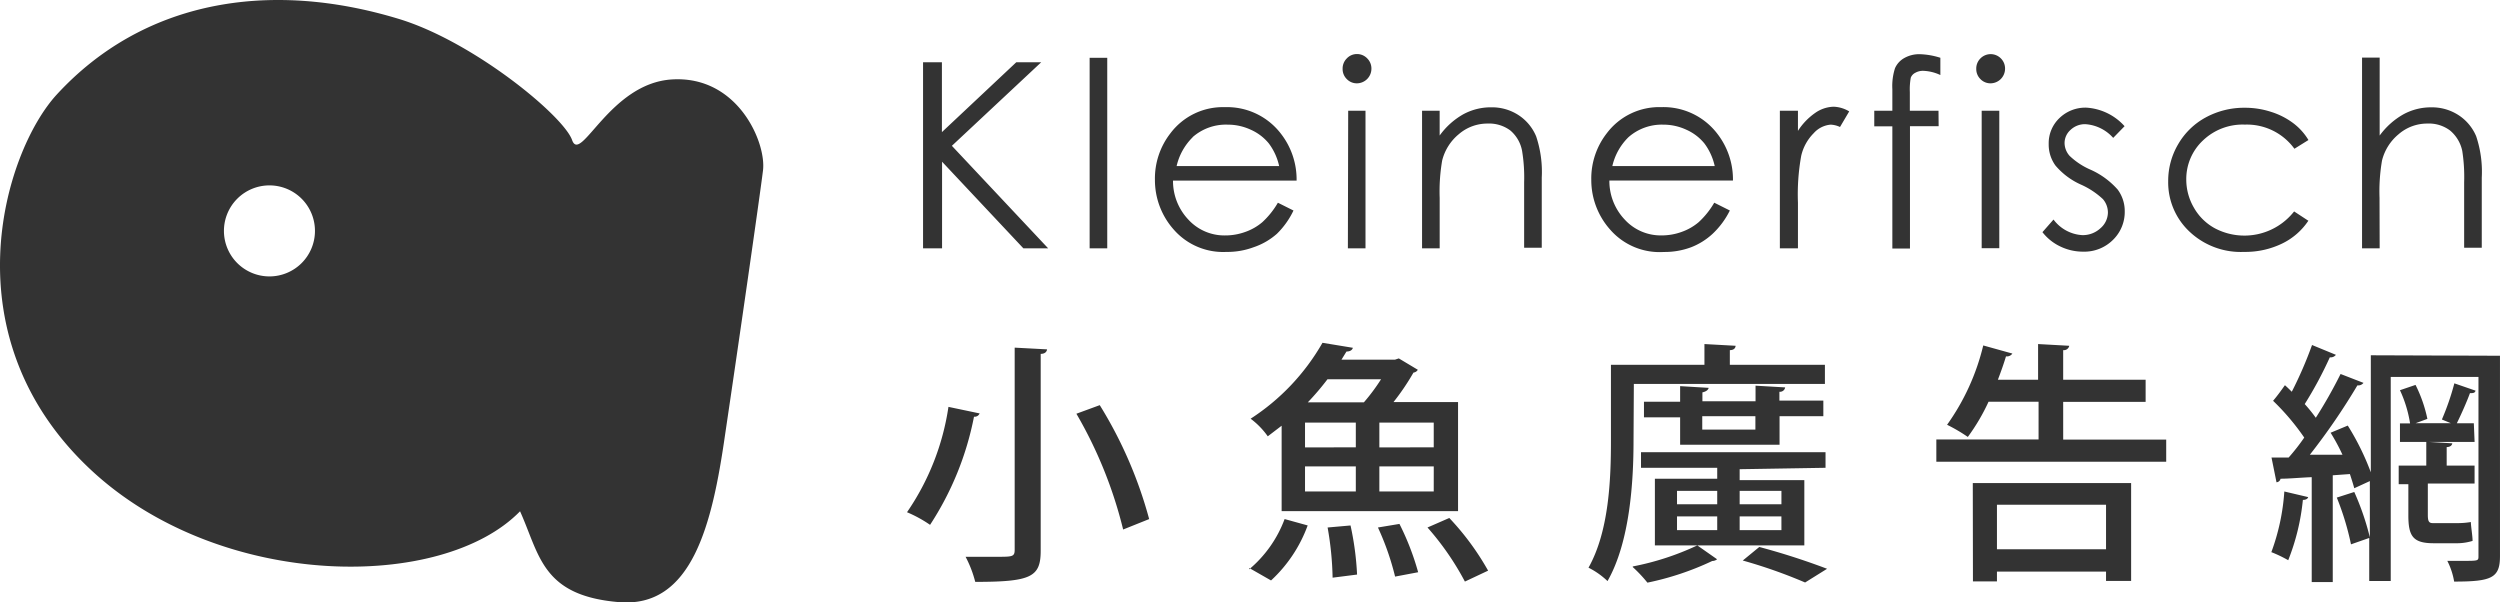 <svg xmlns="http://www.w3.org/2000/svg" viewBox="0 0 113.1 27.256"><defs><style>.cls-1{fill:#333;}</style></defs><title>host8</title><g id="圖層_2" data-name="圖層 2"><g id="圖層_3" data-name="圖層 3"><path class="cls-1" d="M50.092,2.614h-.797v8.622h.797Zm44.106,8.023a1.748,1.748,0,0,1-1.297-.705l-.501.571a2.228,2.228,0,0,0,.811.649,2.348,2.348,0,0,0,1.029.233,1.833,1.833,0,0,0,1.347-.529,1.756,1.756,0,0,0,.536-1.297,1.629,1.629,0,0,0-.317-.98,3.589,3.589,0,0,0-1.213-.895,3.215,3.215,0,0,1-.966-.635.888.888,0,0,1-.226-.578.797.797,0,0,1,.275-.599.945.945,0,0,1,.67-.254,1.847,1.847,0,0,1,1.255.62l.515-.529a2.531,2.531,0,0,0-1.727-.839,1.685,1.685,0,0,0-1.22.472,1.572,1.572,0,0,0-.486,1.177,1.615,1.615,0,0,0,.303.966,3.229,3.229,0,0,0,1.142.86,3.596,3.596,0,0,1,1.008.663.931.931,0,0,1,.226.613.952.952,0,0,1-.338.705A1.17,1.17,0,0,1,94.199,10.637ZM44.318,18.703l-1.41-.296a11.33,11.33,0,0,1-1.875,4.766,5.809,5.809,0,0,1,1.043.571,13.727,13.727,0,0,0,1.988-4.893A.24.24,0,0,0,44.318,18.703ZM30.401,3.594c-2.82.169-4.131,3.842-4.519,2.743S21.412,1.874,18.028.851C12.077-.953,6.43.076,2.567,4.278.184,6.872-2.446,15.326,4.287,21.417c5.838,5.267,15.722,5.323,19.24,1.713.895,1.988.987,3.814,4.463,4.11,3.321.289,4.23-3.525,4.808-7.544.62-4.181,1.565-10.73,1.72-11.985S33.383,3.411,30.401,3.594ZM12.19,12.505A2.059,2.059,0,1,1,14.249,10.447h0A2.059,2.059,0,0,1,12.19,12.505ZM45.904,24.872c0,.317-.106.317-.811.317h-1.41a5.133,5.133,0,0,1,.437,1.135c2.531,0,2.961-.219,2.961-1.41V16.009c.204,0,.275-.106.289-.204l-1.466-.078ZM47.103,2.818H45.975l-3.363,3.159V2.818H41.759v8.418h.86V7.316l3.68,3.92h1.121l-4.357-4.639Zm42.548,8.411h.797V5.011h-.797Zm-33.073,7.713a3.525,3.525,0,0,1,.776.797l.627-.479v3.864H65.962V18.188h-2.919a10.576,10.576,0,0,0,.902-1.332.261.261,0,0,0,.197-.127l-.86-.515-.169.056H60.689l.226-.367c.169,0,.261-.07.289-.169l-1.375-.226A9.983,9.983,0,0,1,56.579,18.942Zm8.284,3.292H62.402V21.1h2.461Zm0-3.116v1.121H62.402v-1.121Zm-4.808-1.96h2.425a8.82,8.82,0,0,1-.776,1.043H59.166A12.035,12.035,0,0,0,60.054,17.159Zm-1.015,1.96h2.298v1.121H59.039Zm0,1.981h2.298v1.135H59.039ZM61.387,3.77a.663.663,0,0,0,.656-.656.642.642,0,0,0-.19-.472.635.635,0,0,0-.465-.197.627.627,0,0,0-.458.197.642.642,0,0,0-.19.472.635.635,0,0,0,.19.465A.627.627,0,0,0,61.387,3.77ZM48.696,18.717A19.698,19.698,0,0,1,50.811,23.955l1.177-.472a19.346,19.346,0,0,0-2.235-5.154Zm26.579-7.318a3.405,3.405,0,0,0,1.227-.212,3.039,3.039,0,0,0,.98-.613A3.68,3.68,0,0,0,78.258,9.523l-.705-.353a3.737,3.737,0,0,1-.705.881,2.432,2.432,0,0,1-.761.437,2.651,2.651,0,0,1-.924.162,2.207,2.207,0,0,1-1.65-.705,2.538,2.538,0,0,1-.705-1.777H78.399a3.37,3.37,0,0,0-.705-2.115,3.067,3.067,0,0,0-2.538-1.206,2.968,2.968,0,0,0-2.461,1.177,3.328,3.328,0,0,0-.705,2.115,3.37,3.37,0,0,0,.86,2.256A2.968,2.968,0,0,0,75.276,11.399Zm-1.607-5.189a2.277,2.277,0,0,1,1.572-.571,2.475,2.475,0,0,1,1.058.233,2.207,2.207,0,0,1,.811.62,2.658,2.658,0,0,1,.465,1.022h-4.632A2.658,2.658,0,0,1,73.668,6.21ZM60.978,11.236h.797V5.011H60.992ZM90.046,3.77a.663.663,0,0,0,.663-.656.642.642,0,0,0-.19-.472.649.649,0,0,0-.917-.006l-.006.006a.642.642,0,0,0-.19.472.635.635,0,0,0,.19.465A.627.627,0,0,0,90.046,3.77ZM77.299,17.546,76.009,17.469v.705H74.373v.705H76.009v1.241h4.498V18.829h1.981v-.705H80.5V17.723a.236.236,0,0,0,.261-.197l-1.34-.078v.705H77.017V17.751C77.208,17.709,77.285,17.624,77.299,17.546Zm2.115,1.283v.606H77.01v-.606Zm25.007-8.848-.635-.416a2.862,2.862,0,0,1-3.589.761,2.418,2.418,0,0,1-.945-.931,2.524,2.524,0,0,1-.345-1.283,2.39,2.39,0,0,1,.768-1.77,2.594,2.594,0,0,1,1.882-.705,2.658,2.658,0,0,1,2.242,1.093l.635-.395a2.679,2.679,0,0,0-.705-.776,3.314,3.314,0,0,0-.973-.494,3.786,3.786,0,0,0-1.191-.19,3.638,3.638,0,0,0-1.777.437,3.201,3.201,0,0,0-1.248,1.213,3.264,3.264,0,0,0-.451,1.678,3.053,3.053,0,0,0,.973,2.284,3.377,3.377,0,0,0,2.461.909,3.821,3.821,0,0,0,1.713-.374,2.996,2.996,0,0,0,1.199-1.043Zm-11.083,8.199H97.068V17.18H93.338V15.84a.247.247,0,0,0,.275-.197l-1.41-.078v1.615h-1.819c.134-.353.261-.705.367-1.058a.3.3,0,0,0,.289-.127l-1.318-.367A10.3,10.3,0,0,1,88.086,19.217a7.48,7.48,0,0,1,.938.55,8.996,8.996,0,0,0,.938-1.593h2.263V19.88h-4.625v1.008H97.999V19.887h-4.66Zm-4.082,8.122h1.086v-.444h4.935v.423h1.135V21.854h-7.163ZM90.342,22.834h4.935v2.016H90.342ZM87.698,5.011H86.401v-.839a3.01,3.01,0,0,1,.042-.656.416.416,0,0,1,.197-.219.705.705,0,0,1,.388-.092,1.974,1.974,0,0,1,.754.19V2.614a3.377,3.377,0,0,0-.931-.162,1.368,1.368,0,0,0-.705.176.98.98,0,0,0-.416.458,2.644,2.644,0,0,0-.12.952V5.011h-.818v.705h.818v5.527h.797V5.709h1.297Zm24.218,14.136h-.768c.204-.416.458-.987.592-1.361.134,0,.226,0,.254-.113l-.959-.331a11.519,11.519,0,0,1-.564,1.636l.409.169H109.279l.536-.197a6.282,6.282,0,0,0-.536-1.537l-.705.24a5.64,5.64,0,0,1,.458,1.502H108.574v.839h3.377ZM57.77,10.574a3.68,3.68,0,0,0,.747-1.05l-.705-.353a3.73,3.73,0,0,1-.705.881,2.425,2.425,0,0,1-.761.437,2.651,2.651,0,0,1-.924.162,2.207,2.207,0,0,1-1.65-.705,2.538,2.538,0,0,1-.705-1.777h5.591a3.37,3.37,0,0,0-.705-2.115,3.067,3.067,0,0,0-2.538-1.206,2.968,2.968,0,0,0-2.461,1.177,3.328,3.328,0,0,0-.705,2.115,3.37,3.37,0,0,0,.86,2.256,2.968,2.968,0,0,0,2.376,1.001,3.405,3.405,0,0,0,1.227-.212A3.046,3.046,0,0,0,57.77,10.574ZM53.956,6.203a2.277,2.277,0,0,1,1.579-.564,2.475,2.475,0,0,1,1.058.233,2.207,2.207,0,0,1,.811.62,2.658,2.658,0,0,1,.465,1.022H53.23a2.665,2.665,0,0,1,.726-1.304Zm53.3,9.87v5.295a11.52,11.52,0,0,0-1.043-2.115l-.776.324a9.165,9.165,0,0,1,.536.994H104.499a29.612,29.612,0,0,0,2.15-3.137.296.296,0,0,0,.275-.113l-1.036-.402a21.581,21.581,0,0,1-1.121,1.981,7.086,7.086,0,0,0-.501-.62,17.625,17.625,0,0,0,1.135-2.115.296.296,0,0,0,.275-.113l-1.079-.444a17.992,17.992,0,0,1-.917,2.115c-.106-.106-.204-.204-.31-.296-.148.204-.296.423-.536.705a10.765,10.765,0,0,1,1.41,1.664,9.298,9.298,0,0,1-.705.902h-.776l.226,1.121a.204.204,0,0,0,.183-.162c.388,0,.881-.049,1.41-.07v4.745h.952V21.502l.776-.056c.078.24.148.458.197.642l.705-.324v2.545a11.901,11.901,0,0,0-.705-2.052l-.79.254a12.351,12.351,0,0,1,.642,2.115l.825-.289v1.946h.973V17.053h3.969v8.101c0,.219,0,.219-.705.219h-.705a3.229,3.229,0,0,1,.31.938c1.692,0,2.073-.162,2.073-1.149V16.094Zm-4.505,8.904a5.964,5.964,0,0,1,.768.367,10.026,10.026,0,0,0,.663-2.728c.134,0,.219-.049.24-.127l-1.079-.254a9.75,9.75,0,0,1-.592,2.757ZM82.107,5.117a2.869,2.869,0,0,0-.768.804V5.011h-.818v6.225H81.339V9.164A9.793,9.793,0,0,1,81.487,7.049a2.115,2.115,0,0,1,.564-1.022,1.156,1.156,0,0,1,.768-.388,1.114,1.114,0,0,1,.423.106l.416-.705a1.459,1.459,0,0,0-.705-.212A1.523,1.523,0,0,0,82.107,5.117Zm29.752,19.346c0-.219-.071-.62-.078-.846a3.652,3.652,0,0,1-.62.049h-1.1c-.183,0-.226-.092-.226-.381v-1.41h2.115v-.811h-1.262v-.839c.162,0,.24-.078.254-.169l-1.177-.07v1.079h-1.248v.839h.437v1.41c0,.938.204,1.262,1.142,1.262h1.107a2.39,2.39,0,0,0,.656-.106Zm-47.279-.599a12.486,12.486,0,0,1,1.692,2.446l1.05-.494a11.985,11.985,0,0,0-1.756-2.383Zm-4.519,0a14.347,14.347,0,0,1,.226,2.27l1.107-.141a13.269,13.269,0,0,0-.296-2.221Zm2.277,0a12.084,12.084,0,0,1,.776,2.221l1.043-.197a11.844,11.844,0,0,0-.846-2.186ZM56.515,25.696l.987.564a6.345,6.345,0,0,0,1.657-2.489l-1.043-.289A5.45,5.45,0,0,1,56.508,25.76Zm17.4-8.326h8.644v-.867H78.258v-.663c.183,0,.254-.092.261-.197l-1.41-.078v.938H72.879v3.426c0,1.706-.078,4.089-1.015,5.753a3.525,3.525,0,0,1,.86.606C73.739,24.512,73.901,21.776,73.901,19.943Zm8.672,3.793v-.705H74.239v.705h3.448v.494H74.867v3.018H81.628v-2.954H78.702v-.494Zm-4.9,2.82H75.868v-.62h1.819Zm0-1.17H75.868v-.606h1.819Zm2.905,1.17H78.702v-.62h1.889Zm0-1.777v.606H78.702v-.606ZM68.698,5.208a2.2,2.2,0,0,0-1.234-.353,2.609,2.609,0,0,0-1.269.317,3.342,3.342,0,0,0-1.065.959V5.011H64.334v6.225h.797V8.952a8.277,8.277,0,0,1,.113-1.692,2.249,2.249,0,0,1,.754-1.191,1.974,1.974,0,0,1,1.297-.479,1.607,1.607,0,0,1,1.029.31,1.579,1.579,0,0,1,.536.931,7.318,7.318,0,0,1,.092,1.41v2.968h.797V8.036a5.055,5.055,0,0,0-.254-1.868A2.115,2.115,0,0,0,68.698,5.208Zm5.168,20.446a6.212,6.212,0,0,1,.663.705,12.937,12.937,0,0,0,2.933-.98.345.345,0,0,0,.219-.078l-.895-.627a12.31,12.31,0,0,1-2.919.952Zm4.977-.296a22.822,22.822,0,0,1,2.82.994l.994-.62a31.684,31.684,0,0,0-3.067-.987ZM107.65,8.952a8.221,8.221,0,0,1,.113-1.692,2.249,2.249,0,0,1,.754-1.191,1.967,1.967,0,0,1,1.297-.479,1.593,1.593,0,0,1,1.022.31,1.629,1.629,0,0,1,.557.931,7.607,7.607,0,0,1,.085,1.41v2.968h.797V8.036a5.055,5.055,0,0,0-.254-1.875,2.115,2.115,0,0,0-.797-.952,2.2,2.2,0,0,0-1.234-.353,2.595,2.595,0,0,0-1.262.317,3.398,3.398,0,0,0-1.072.959V2.607h-.797v8.629h.797Z"/></g></g></svg>